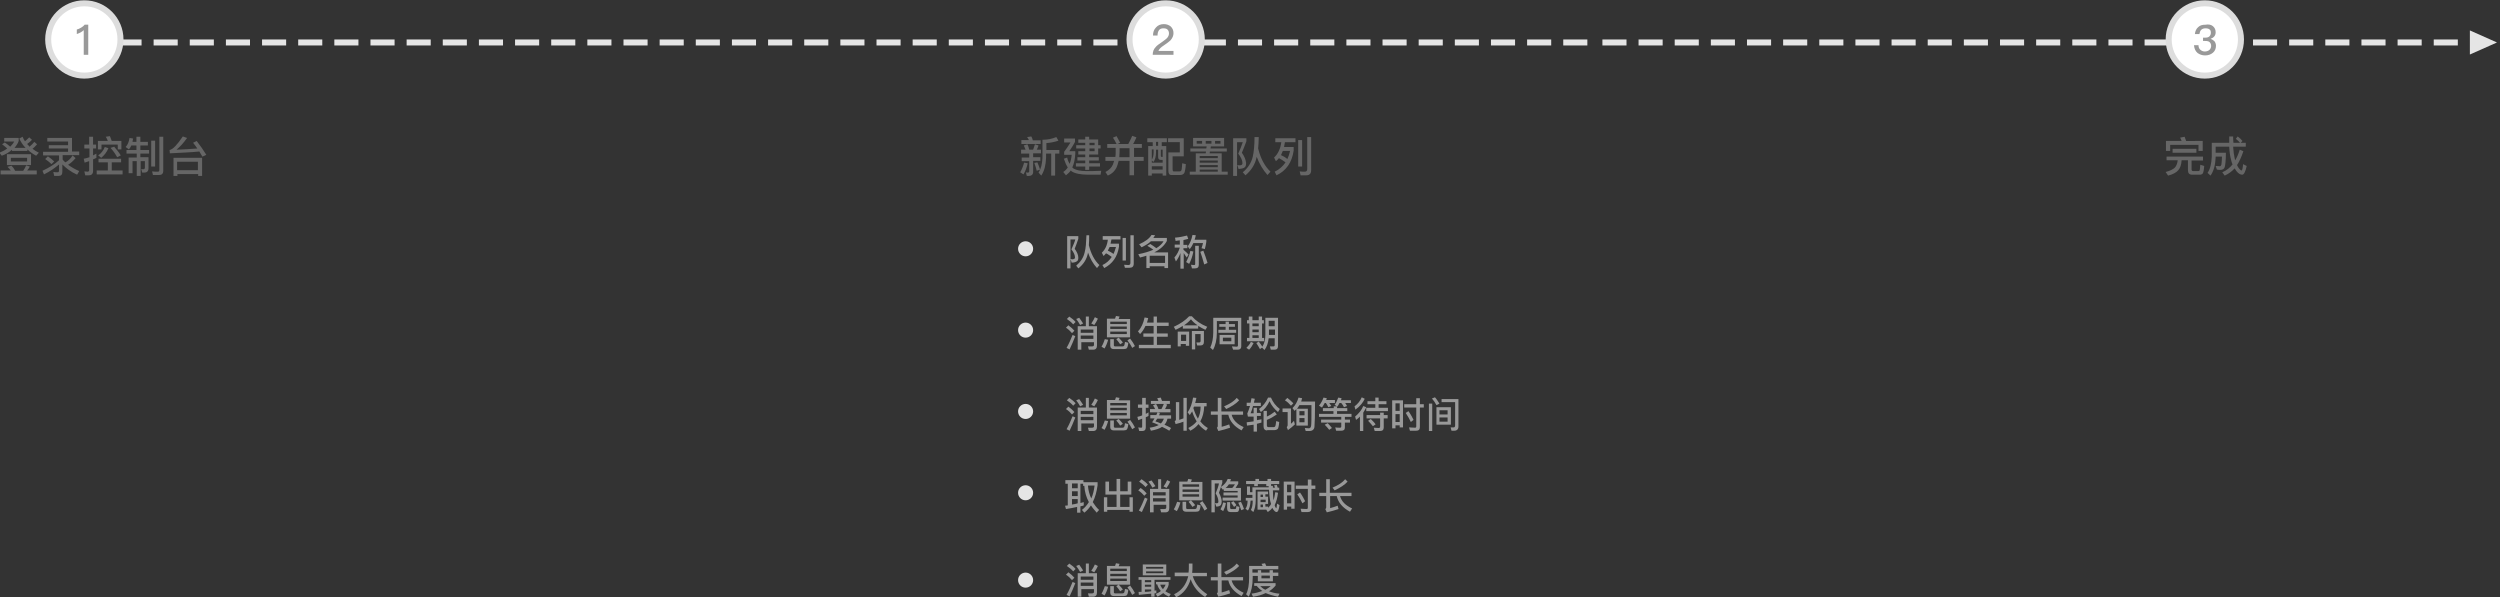 <?xml version="1.0" encoding="utf-8"?>
<!-- Generator: Adobe Illustrator 22.0.0, SVG Export Plug-In . SVG Version: 6.00 Build 0)  -->
<svg version="1.1" id="组_1" xmlns="http://www.w3.org/2000/svg" xmlns:xlink="http://www.w3.org/1999/xlink" x="0px" y="0px"
	 width="830px" height="198.2px" viewBox="0 0 830 198.2" style="enable-background:new 0 0 830 198.2;" xml:space="preserve">
<rect x="0" y="0" width="830" height="198.2" fill="#333333" stroke="none"/>
<style type="text/css">
	.st0{fill:#E5E5E5;}
	.st1{fill:#FFFFFF;stroke:#DDDDDD;stroke-width:2;}
	.st2{enable-background:new    ;}
	.st3{fill:#999999;}
	.st4{fill:#666666;}
</style>
<path id="形状_40_拷贝" class="st0" d="M676,13.1h8v2h-8V13.1z M688,13.1h8v2h-8V13.1z M700,13.1h8v2h-8V13.1z M712,13.1h8v2h-8
	V13.1z M724,13.1h8v2h-8V13.1z M736,13.1h8v2h-8V13.1z M748,13.1h8v2h-8V13.1z M760,13.1h8v2h-8V13.1z M772,13.1h8v2h-8V13.1z
	 M784,13.1h8v2h-8V13.1z M796,13.1h8v2h-8V13.1z M808,13.1h8v2h-8V13.1z M820,10.1v8l9-4L820,10.1z M532,13.1h8v2h-8V13.1z
	 M544,13.1h8v2h-8V13.1z M556,13.1h8v2h-8V13.1z M568,13.1h8v2h-8V13.1z M580,13.1h8v2h-8V13.1z M592,13.1h8v2h-8V13.1z M604,13.1h8
	v2h-8V13.1z M616,13.1h8v2h-8V13.1z M628,13.1h8v2h-8V13.1z M640,13.1h8v2h-8V13.1z M652,13.1h8v2h-8V13.1z M664,13.1h8v2h-8V13.1z
	 M387,13.1h8v2h-8V13.1z M399,13.1h8v2h-8V13.1z M411,13.1h8v2h-8V13.1z M423,13.1h8v2h-8V13.1z M435,13.1h8v2h-8V13.1z M447,13.1h8
	v2h-8V13.1z M459,13.1h8v2h-8V13.1z M471,13.1h8v2h-8V13.1z M483,13.1h8v2h-8V13.1z M495,13.1h8v2h-8V13.1z M507,13.1h8v2h-8V13.1z
	 M519,13.1h8v2h-8V13.1z M243,13.1h8v2h-8V13.1z M255,13.1h8v2h-8V13.1z M267,13.1h8v2h-8V13.1z M279,13.1h8v2h-8V13.1z M291,13.1h8
	v2h-8V13.1z M303,13.1h8v2h-8V13.1z M315,13.1h8v2h-8V13.1z M327,13.1h8v2h-8V13.1z M339,13.1h8v2h-8V13.1z M351,13.1h8v2h-8V13.1z
	 M363,13.1h8v2h-8V13.1z M375,13.1h8v2h-8V13.1z M99,13.1h8v2h-8V13.1z M111,13.1h8v2h-8V13.1z M123,13.1h8v2h-8V13.1z M135,13.1h8
	v2h-8V13.1z M147,13.1h8v2h-8V13.1z M159,13.1h8v2h-8V13.1z M171,13.1h8v2h-8V13.1z M183,13.1h8v2h-8V13.1z M195,13.1h8v2h-8V13.1z
	 M207,13.1h8v2h-8V13.1z M219,13.1h8v2h-8V13.1z M231,13.1h8v2h-8V13.1z M27,13.1h8v2h-8V13.1z M39,13.1h8v2h-8V13.1z M51,13.1h8v2
	h-8V13.1z M63,13.1h8v2h-8V13.1z M75,13.1h8v2h-8V13.1z M87,13.1h8v2h-8V13.1z"/>
<circle id="椭圆_41" class="st1" cx="28" cy="13.1" r="12"/>
<g class="st2">
	<path class="st3" d="M29.3,8.2v10h-1.5V10c-0.6,0.6-1.4,1-2.3,1.3V9.8c0.4-0.1,0.9-0.3,1.4-0.6c0.5-0.3,0.9-0.6,1.2-1H29.3z"/>
</g>
<g class="st2">
	<path class="st4" d="M1.6,47.3c0.6,0.4,1.2,0.9,1.8,1.4c0.5-0.5,1-1.1,1.3-1.7H1.4v-1.2h4.8v1c-0.3,0.9-0.8,1.6-1.4,2.3h3.7
		c-0.9-0.9-1.6-2-2.1-3.1l1.1-0.6C7.7,46,8,46.5,8.3,46.9c0.5-0.4,0.9-0.8,1.4-1.3l0.9,0.8c-0.4,0.5-1,1-1.6,1.4
		c0.3,0.3,0.6,0.6,0.8,0.9c0.6-0.5,1.1-1,1.6-1.6l0.9,0.8c-0.5,0.6-1,1.1-1.5,1.5c0.6,0.5,1.3,0.9,2.1,1.3l-0.9,1
		c-1.1-0.6-2.1-1.3-2.9-2.1v0.5H4v-0.4c-0.9,0.8-2,1.5-3.4,2l-0.8-1c1-0.4,1.8-0.8,2.6-1.4c-0.5-0.4-1-0.9-1.7-1.4L1.6,47.3z
		 M3.8,55C4.3,55.5,4.7,56,5,56.7h2.7c0.4-0.6,0.7-1.1,1-1.8l1.2,0.4c-0.2,0.4-0.5,0.9-0.9,1.3h3.2v1.3H0.2v-1.3h3.4
		c-0.3-0.4-0.7-0.8-1.1-1.2L3.8,55z M2.3,51.2h8v3.6h-8V51.2z M9,53.6v-1.2H3.6v1.2H9z"/>
	<path class="st4" d="M15.6,45.8h8.3v4.5h2.4v1.2h-5.5V53c0.3,0.3,0.6,0.7,0.9,0.9c1-0.5,1.8-1.3,2.4-2.3l1,0.9
		c-0.8,0.9-1.6,1.7-2.5,2.2c1.1,0.8,2.3,1.5,3.7,2.1l-0.7,1.2c-2-0.9-3.6-2.1-4.9-3.4v2.4c0,1-0.4,1.4-1.2,1.4H18l-0.3-1.3
		c0.6,0.1,1.1,0.1,1.5,0.1c0.2,0,0.4-0.2,0.4-0.6v-2c-1.4,1.2-3,2.3-5,3.3l-0.5-1.2c2.1-1,4-2.1,5.5-3.5v-1.6h-5.3v-1.2h8.3v-1.1
		h-6.4v-1.1h6.4V47h-6.9V45.8z M15.9,51.9c0.8,0.6,1.5,1.1,2.1,1.7l-0.9,0.9c-0.5-0.5-1.2-1.1-2.1-1.7L15.9,51.9z"/>
	<path class="st4" d="M28.3,58.2l-0.3-1.3c0.4,0,0.8,0.1,1.1,0.1c0.3,0,0.5-0.2,0.5-0.5v-3c-0.6,0.2-1.1,0.4-1.5,0.5l-0.3-1.3
		c0.6-0.1,1.3-0.3,1.9-0.5v-2.9H28V48h1.6v-2.6h1.3V48h1v1.3h-1v2.3l1.1-0.6v1.4c-0.4,0.2-0.7,0.4-1.1,0.5v3.9
		c0,0.9-0.5,1.4-1.4,1.4H28.3z M35.8,53.9h-3.1v-1.2h7.5v1.2h-3.1v2.7h3.6v1.3h-8.6v-1.3h3.7V53.9z M36.5,45.2
		c0.2,0.5,0.4,1,0.6,1.6h3.2v2.8h-1.2V48h-5.4v1.6h-1.2v-2.8h3.3c-0.2-0.5-0.4-1-0.7-1.4L36.5,45.2z M36,49.2
		c-0.6,1.4-1.4,2.4-2.4,3.2l-1-0.8c1-0.7,1.7-1.6,2.2-2.8L36,49.2z M37.9,48.7c0.8,0.9,1.6,1.9,2.2,2.9l-1.2,0.6
		c-0.6-1.1-1.3-2.1-2.2-3.1L37.9,48.7z"/>
	<path class="st4" d="M43.6,48.3c-0.2,0.5-0.5,0.9-0.8,1.3l-1.1-0.8c0.7-0.7,1.1-1.7,1.3-3l1.2,0.2c-0.1,0.5-0.2,0.8-0.2,1.1h1.3
		v-1.7h1.3v1.7h2.5v1.2h-2.5v1.5h2.9V51h-2.9v1.2h2.7v3.7c0,0.9-0.5,1.4-1.4,1.4h-0.7l-0.3-1.2l0.6,0.1c0.4,0,0.6-0.2,0.6-0.5v-2.2
		h-1.4v4.9h-1.3v-4.9h-1.4v4h-1.3v-5.2h2.7V51H42v-1.2h3.3v-1.5H43.6z M50.2,46.7h1.3v8.6h-1.3V46.7z M50.8,58.2l-0.3-1.3
		c0.7,0.1,1.3,0.1,1.9,0.1c0.4,0,0.5-0.2,0.5-0.6v-11h1.3v11.3c0,1-0.5,1.4-1.4,1.4H50.8z"/>
	<path class="st4" d="M56.3,49.8c1.1-0.2,2.5-1.7,4.4-4.5l1.4,0.5c-1.1,1.6-2.3,2.9-3.5,3.9c2.3-0.1,4.6-0.2,6.9-0.4
		c-0.4-0.6-0.8-1.2-1.4-1.9l1.2-0.6c1.1,1.4,2.2,3,3.2,4.6l-1.3,0.6c-0.4-0.6-0.7-1.2-1-1.7c-2.9,0.3-6.2,0.4-9.8,0.6L56.3,49.8z
		 M67.1,52.4v6h-1.3v-0.6h-6.9v0.6h-1.3v-6H67.1z M58.8,56.5h6.9v-2.8h-6.9V56.5z"/>
</g>
<circle id="椭圆_41_拷贝_2" class="st1" cx="387" cy="13.1" r="12"/>
<g class="st2">
	<path class="st3" d="M388.7,8.8c0.6,0.6,0.9,1.3,0.9,2.2c0,0.8-0.3,1.6-1,2.4c-0.4,0.4-1.1,0.9-2.1,1.6c-1.1,0.7-1.7,1.3-1.9,1.9h5
		v1.3h-6.9c0-1,0.3-1.9,1-2.6c0.3-0.4,1.1-1,2.3-1.8c0.7-0.5,1.2-0.9,1.4-1.1c0.5-0.5,0.7-1.1,0.7-1.6c0-0.6-0.2-1-0.5-1.3
		c-0.3-0.3-0.8-0.4-1.4-0.4c-0.6,0-1.1,0.2-1.4,0.6c-0.3,0.4-0.5,1-0.5,1.8h-1.5c0-1.1,0.3-2,1-2.7c0.6-0.7,1.5-1.1,2.6-1.1
		C387.3,8,388.1,8.3,388.7,8.8z"/>
</g>
<g class="st2">
	<path class="st4" d="M341.2,54.2c-0.3,1.4-0.8,2.7-1.4,3.7l-1.1-0.7c0.6-1,1-2.1,1.3-3.2L341.2,54.2z M339,49.7h1.5
		c-0.2-0.5-0.4-1-0.6-1.4l1.2-0.4c0.3,0.6,0.5,1.2,0.6,1.8h1.3c0.2-0.6,0.4-1.2,0.6-1.8l1.2,0.4c-0.2,0.5-0.3,0.9-0.6,1.4h1.4v1.2
		H343v1.3h2.4v1.2H343v3.7c0,0.8-0.5,1.3-1.4,1.3h-0.7l-0.3-1.2c0.2,0.1,0.4,0.1,0.6,0.1c0.3,0,0.5-0.1,0.5-0.4v-3.4h-2.5v-1.2h2.5
		v-1.3H339V49.7z M339.1,46.5h2.5c-0.2-0.4-0.4-0.7-0.6-1l1.4-0.2c0.2,0.4,0.4,0.8,0.5,1.3h2.6v1.2h-6.4V46.5z M344.4,53.9
		c0.4,0.9,0.7,1.7,0.9,2.4l-1.1,0.4c-0.2-0.9-0.5-1.7-0.8-2.6L344.4,53.9z M351.4,46.7c-1.2,0.4-2.5,0.7-4,0.8v2.3h4.3V51h-1.4v7.3
		h-1.3V51h-1.7v1.4c-0.1,2.5-0.6,4.4-1.6,5.9l-0.9-1c0.8-1.2,1.2-2.8,1.3-4.9v-6c1.7,0,3.2-0.3,4.6-0.9L351.4,46.7z"/>
	<path class="st4" d="M365.6,56.7l-0.2,1.3h-4.1c-2.6,0-4.4-0.4-5.5-1.1c-0.1-0.1-0.2-0.2-0.3-0.3c-0.4,0.6-1,1.1-1.6,1.6l-0.9-1.1
		c0.6-0.4,1.1-0.9,1.5-1.5c-0.5-0.8-0.9-1.7-1.3-2.9l1.1-0.4c0.2,0.9,0.5,1.6,0.8,2.1c0.4-0.9,0.6-1.9,0.7-3h-2.5v-1
		c0.7-0.9,1.4-2,2.1-3.1h-2.1V46h3.6v1.1c-0.6,1.2-1.3,2.2-1.9,3.1h2V51c-0.1,1.8-0.4,3.3-1,4.6c0.2,0.2,0.3,0.3,0.5,0.4
		c0.9,0.5,2.3,0.8,4.1,0.8C362,56.8,363.7,56.8,365.6,56.7z M364.6,51.3h-3v0.9h3.2v1.1h-3.2v0.9h3.6v1.1h-3.6v1.1h-1.3v-1.1h-3.1
		v-1.1h3.1v-0.9h-2.6v-1.1h2.6v-0.9H358v-1.1h2.3v-0.9h-3v-1.1h3v-0.8H358v-1.1h2.3v-0.9h1.3v0.9h3v1.9h0.8v1.1h-0.8V51.3z
		 M361.7,47.4v0.8h1.7v-0.8H361.7z M361.7,49.3v0.9h1.7v-0.9H361.7z"/>
	<path class="st4" d="M370.7,45.2c0.4,0.7,0.8,1.4,1.2,2.2l-0.9,0.4h3.6c0.5-0.9,0.9-1.8,1.3-2.7l1.4,0.5c-0.4,0.8-0.7,1.6-1.1,2.2
		h2.9v1.3h-2.6v3h3.2v1.3h-3.2v4.8H375v-4.8h-3.6c-0.2,0.8-0.4,1.5-0.7,2.2c-0.6,1.2-1.5,2.1-2.9,2.7l-0.8-1.2
		c1.2-0.6,2.1-1.5,2.5-2.5c0.1-0.4,0.3-0.8,0.4-1.2H367v-1.3h3.3c0.1-0.5,0.1-1.1,0.1-1.7v-1.3h-2.8v-1.3h3.1
		c-0.4-0.8-0.8-1.5-1.2-2.1L370.7,45.2z M375,52.2v-3h-3.3v1.3c0,0.6-0.1,1.2-0.1,1.7H375z"/>
	<path class="st4" d="M380.9,45.9h6.5v1.3h-1.7v1.3h1.5v9.8H386v-0.7h-3.6v0.7h-1.2v-9.8h1.5v-1.3h-1.8V45.9z M382.4,53.2V54h3.6
		v-0.9h-0.5c-0.7,0-1-0.3-1-1v-2.4h-0.7v0.8c0,1.5-0.3,2.6-0.9,3.3L382.4,53.2z M383,49.6h-0.6V53c0.4-0.6,0.6-1.4,0.6-2.5V49.6z
		 M382.4,56.3h3.6v-1.1h-3.6V56.3z M383.8,48.4h0.7v-1.3h-0.7V48.4z M386,52.1v-2.4h-0.6v2.1c0,0.2,0.1,0.3,0.3,0.3H386z
		 M393.7,54.5c-0.1,1.5-0.3,2.4-0.5,2.9c-0.2,0.4-0.7,0.7-1.4,0.7h-2.9c-0.7,0-1-0.5-1-1.4v-6.1h3.8v-3.4h-3.9v-1.3h5.2v6h-3.7v4.3
		c0,0.4,0.1,0.7,0.3,0.7h2.1c0.3,0,0.5-0.2,0.6-0.6s0.1-1.1,0.2-2.1L393.7,54.5z"/>
	<path class="st4" d="M395.2,49.3h5.3l0.1-0.7h-4.5v-2.8h10.3v2.8H402l-0.1,0.7h5.4v1h-5.6l-0.1,0.6h4V57h2v1H395v-1h2v-6.1h3.3
		l0.1-0.6h-5.2V49.3z M399.1,47.7v-0.9h-1.8v0.9H399.1z M398.3,52.5h6v-0.7h-6V52.5z M398.3,54h6v-0.7h-6V54z M398.3,55.5h6v-0.7h-6
		V55.5z M398.3,57h6v-0.7h-6V57z M402.2,47.7v-0.9h-1.9v0.9H402.2z M405.2,47.7v-0.9h-1.8v0.9H405.2z"/>
	<path class="st4" d="M409.3,45.9h4.5v1c-0.5,1.4-1,2.6-1.5,3.8c0.9,1.3,1.3,2.4,1.4,3.4c0,0.7-0.1,1.1-0.4,1.4
		c-0.4,0.4-1.1,0.5-2.1,0.6l-0.4-1.3c0.3,0,0.6,0.1,0.7,0.1c0.4,0,0.6-0.1,0.8-0.2c0.1-0.1,0.2-0.3,0.2-0.5c0-0.9-0.5-2-1.4-3.2
		c0.6-1.3,1.1-2.6,1.5-3.8h-1.9v11.2h-1.3V45.9z M417.9,45.5c0,1.4-0.1,2.7-0.2,3.8c0.8,3.2,2.1,5.8,4.1,7.7l-1,1.1
		c-1.5-1.7-2.7-3.7-3.6-6.1c0,0.1,0,0.1,0,0.2c-0.5,2.4-1.8,4.4-3.7,6l-0.9-1c1.7-1.4,2.8-3.1,3.3-5.1c0.4-1.7,0.6-3.9,0.6-6.6
		H417.9z"/>
	<path class="st4" d="M423.2,45.9h6.9v1.3h-3.5c-0.1,0.5-0.2,1-0.3,1.6h3.2v1.2c-0.6,4-2.5,6.7-5.7,8.2l-0.6-1.2
		c1.5-0.7,2.7-1.8,3.6-3.1c-0.7-0.5-1.4-1-2.2-1.4c-0.3,0.4-0.6,0.7-1,1l-0.6-1.2c1.3-1.2,2.1-2.9,2.4-5.1h-2V45.9z M427.4,52.8
		c0.4-0.8,0.7-1.7,0.9-2.7h-2.4c-0.2,0.5-0.4,1-0.6,1.4C426,51.8,426.7,52.2,427.4,52.8z M431,46.5h1.3v8.8H431V46.5z M431.8,58.2
		l-0.3-1.3c0.6,0.1,1.1,0.1,1.7,0.1c0.5,0,0.8-0.3,0.8-0.8V45.5h1.3v11c0,1.1-0.5,1.7-1.6,1.7H431.8z"/>
</g>
<g class="st2">
	<path class="st4" d="M719.1,52h12.3v1.3h-3.8v2.9c0,0.4,0.2,0.6,0.5,0.6h1.8c0.2,0,0.3-0.1,0.4-0.3c0.1-0.2,0.1-0.8,0.2-1.8
		l1.3,0.4c-0.1,1.4-0.3,2.3-0.5,2.5c-0.2,0.3-0.6,0.4-1.1,0.4h-2.4c-1,0-1.4-0.5-1.4-1.6v-3.2h-2.1v0c-0.1,1.4-0.4,2.5-1.1,3.3
		c-0.7,0.8-1.8,1.4-3.4,1.8l-0.8-1.2c1.5-0.4,2.5-0.9,3.1-1.5c0.5-0.6,0.8-1.4,0.9-2.4v0h-3.7V52z M731.3,46.8v3.3h-1.4v-2h-9.4v2
		h-1.4v-3.3h5.2c-0.1-0.4-0.3-0.7-0.5-1.1l1.5-0.3c0.1,0.4,0.3,0.8,0.5,1.4H731.3z M721.3,49.4h7.9v1.3h-7.9V49.4z"/>
	<path class="st4" d="M742.9,45.3c0.7,0.5,1.2,1,1.6,1.5l-0.6,0.6h1.7v1.3h-4.2c0.1,1.7,0.3,2.9,0.5,3.8c0,0.2,0.1,0.4,0.2,0.7
		c0.6-1,1.1-2.2,1.5-3.5l1.2,0.5c-0.6,1.8-1.3,3.4-2.1,4.6c0.1,0.3,0.3,0.6,0.5,0.9c0.4,0.6,0.8,0.9,1,0.9c0.2,0,0.4-0.7,0.5-2.1
		l1.2,0.6c-0.4,1.9-0.9,2.9-1.5,2.9c-0.6,0-1.3-0.4-1.9-1.2c-0.2-0.3-0.4-0.6-0.6-0.9c-0.9,1-2,1.8-3.3,2.4l-0.8-1.1
		c1.4-0.6,2.5-1.5,3.4-2.6c-0.2-0.5-0.4-1-0.5-1.6c-0.3-1.1-0.5-2.5-0.6-4.3h-4.5v2h3.4c0,2.5-0.2,4.1-0.4,4.8
		c-0.2,0.6-0.7,0.9-1.4,0.9c-0.3,0-0.7,0-1.2-0.1l-0.4-1.2c0.7,0,1.2,0.1,1.4,0.1c0.2,0,0.4-0.2,0.5-0.5c0.1-0.3,0.1-1.2,0.2-2.7
		h-2.1v0.1c-0.1,2.6-0.6,4.6-1.7,6.2l-1-0.9c0.9-1.3,1.3-3.1,1.4-5.3v-4.7h5.8c0-0.4,0-1.1,0-2.1h1.3c0,0.5,0,1.2,0.1,2.1h2.2
		c-0.4-0.5-0.9-0.9-1.4-1.3L742.9,45.3z"/>
</g>
<circle id="椭圆_41_拷贝_4" class="st1" cx="732" cy="13.1" r="12"/>
<g class="st2">
	<path class="st3" d="M734.7,8.7c0.6,0.5,0.9,1.2,0.9,2c0,1.1-0.6,1.8-1.7,2.2c0.6,0.2,1,0.5,1.3,0.8c0.3,0.4,0.5,0.9,0.5,1.5
		c0,0.9-0.3,1.7-1,2.3c-0.7,0.6-1.6,0.9-2.6,0.9c-1,0-1.8-0.3-2.5-0.8c-0.7-0.6-1.1-1.4-1.2-2.6h1.5c0,0.7,0.2,1.2,0.7,1.6
		c0.4,0.3,0.8,0.5,1.4,0.5c0.6,0,1.2-0.2,1.6-0.6c0.3-0.3,0.5-0.8,0.5-1.2c0-0.6-0.2-1-0.5-1.3c-0.3-0.3-0.8-0.4-1.5-0.4h-0.7v-1.1
		h0.7c0.6,0,1.1-0.1,1.4-0.4c0.3-0.3,0.5-0.7,0.5-1.2c0-0.5-0.1-0.9-0.4-1.1c-0.3-0.3-0.8-0.4-1.4-0.4s-1.1,0.2-1.4,0.5
		c-0.3,0.3-0.5,0.8-0.6,1.4h-1.5c0.1-1,0.5-1.8,1.1-2.3c0.6-0.6,1.4-0.8,2.4-0.8C733.3,8,734.1,8.2,734.7,8.7z"/>
</g>
<g class="st2">
	<path class="st3" d="M354.2,78.4h3.8v0.9c-0.4,1.2-0.8,2.3-1.2,3.3c0.8,1.1,1.2,2.1,1.2,2.9c0,0.6-0.1,1-0.4,1.2
		c-0.4,0.3-1,0.5-1.8,0.5l-0.4-1.2c0.3,0,0.5,0.1,0.6,0.1c0.3,0,0.6-0.1,0.7-0.2c0.1-0.1,0.2-0.2,0.2-0.4c0-0.8-0.4-1.7-1.2-2.7
		c0.5-1.2,1-2.2,1.3-3.3h-1.6v9.6h-1.1V78.4z M361.6,78.1c0,1.2,0,2.3-0.1,3.3c0.7,2.8,1.8,5,3.5,6.6l-0.8,1c-1.3-1.4-2.3-3.2-3-5.2
		c0,0,0,0.1,0,0.2c-0.4,2.1-1.5,3.8-3.2,5.1l-0.7-0.9c1.4-1.2,2.4-2.6,2.8-4.4c0.4-1.4,0.5-3.3,0.6-5.7H361.6z"/>
	<path class="st3" d="M366.1,78.4h5.9v1.1h-3c-0.1,0.4-0.2,0.9-0.3,1.4h2.8v1c-0.5,3.4-2.2,5.7-4.9,7.1l-0.6-1
		c1.3-0.6,2.3-1.5,3.1-2.7c-0.6-0.4-1.2-0.9-1.9-1.2c-0.3,0.3-0.5,0.6-0.8,0.9l-0.6-1.1c1.1-1,1.8-2.5,2-4.3h-1.7V78.4z M369.7,84.3
		c0.3-0.7,0.6-1.5,0.8-2.3h-2.1c-0.2,0.4-0.4,0.8-0.6,1.2C368.5,83.5,369.1,83.9,369.7,84.3z M372.7,79h1.1v7.5h-1.1V79z M373.5,89
		l-0.3-1.1c0.5,0,1,0.1,1.4,0.1c0.4,0,0.7-0.2,0.7-0.7v-9.2h1.1v9.4c0,1-0.5,1.4-1.4,1.4H373.5z"/>
	<path class="st3" d="M381.7,88.4v0.6h-1.1v-4.1c-0.7,0.2-1.4,0.4-2.1,0.6l-0.6-1.1c2-0.4,3.7-0.9,5-1.5c-0.5-0.4-1.2-0.8-2-1.3
		l1-0.6c0.8,0.5,1.5,1,2,1.4c1.1-0.7,1.9-1.4,2.4-2.3h-4.2c-0.8,0.8-1.9,1.4-3.1,2l-0.8-1c2-0.9,3.4-1.9,4.1-3.1l1.2,0.1
		c-0.2,0.3-0.4,0.6-0.6,0.9h4.5v1c-0.8,1.5-2.2,2.8-4.2,3.8h4.6v5.2h-1.2v-0.6H381.7z M386.8,87.3v-2.4h-5.1v2.4H386.8z"/>
	<path class="st3" d="M390,81.2h1.7v-1.4c-0.3,0-0.8,0.1-1.4,0.2l-0.2-1.1c1.5-0.1,2.8-0.4,4-0.7l0.4,1.1c-0.5,0.1-1,0.3-1.6,0.4
		v1.6h1.3v1.1h-1.3v0.5c0.6,0.5,1.1,1,1.7,1.6l-0.6,1c-0.4-0.6-0.8-1.1-1-1.5v5.2h-1.1V84c-0.4,1.1-0.9,2-1.5,2.8l-0.5-1.3
		c0.8-0.9,1.4-2,1.8-3.3H390V81.2z M396.2,83.5c-0.3,1.6-0.8,3-1.4,4.1l-1-0.6c0.6-1.2,1.1-2.4,1.4-3.7L396.2,83.5z M396.2,80.7
		c-0.3,0.7-0.7,1.4-1.2,2l-0.7-0.9c0.8-1,1.3-2.3,1.6-3.8l1.1,0.1c-0.1,0.5-0.2,1-0.4,1.5h3.9v0.7c-0.1,0.8-0.3,1.6-0.5,2.4
		l-1.1-0.3c0.2-0.5,0.3-1,0.5-1.7H396.2z M395.7,89l-0.3-1.1c0.4,0,0.7,0.1,1,0.1c0.3,0,0.4-0.1,0.4-0.4v-6h1.2v6.3
		c0,0.8-0.4,1.2-1.2,1.2H395.7z M399.5,83.2c0.5,1.3,1,2.7,1.4,4.1l-1.1,0.5c-0.4-1.6-0.9-3-1.3-4.2L399.5,83.2z"/>
</g>
<circle id="椭圆_42" class="st0" cx="340.5" cy="82.6" r="2.5"/>
<g class="st2">
	<path class="st3" d="M354.7,108c0.8,0.6,1.5,1.2,2,1.8l-0.8,0.8c-0.5-0.6-1.1-1.2-2-1.8L354.7,108z M357,111.6
		c-0.6,1.5-1.2,3-1.9,4.4l-1-0.5c0.8-1.4,1.4-2.8,2-4.3L357,111.6z M355,105.1c0.9,0.6,1.6,1.2,2.1,1.8l-0.8,0.8
		c-0.5-0.6-1.2-1.2-2.1-1.8L355,105.1z M358.3,105.5c0.4,0.6,0.9,1.2,1.3,1.9l-1,0.5c-0.4-0.7-0.8-1.4-1.3-2L358.3,105.5z
		 M360.3,105.1h1.2v3.2h2.7v6.4c0,0.9-0.4,1.4-1.3,1.4h-1.4l-0.3-1.1l1.4,0c0.4,0,0.6-0.2,0.6-0.5v-0.9h-4.2v2.5h-1.2v-7.8h2.7
		V105.1z M363,110.5v-1.1h-4.2v1.1H363z M358.8,111.4v1.1h4.2v-1.1H358.8z M364.5,105.8c-0.3,0.7-0.7,1.4-1.2,2.1l-1-0.5
		c0.5-0.7,0.9-1.4,1.2-2.1L364.5,105.8z"/>
	<path class="st3" d="M367.9,112.8c-0.3,1.1-0.7,2.1-1.2,2.9l-1-0.6c0.5-0.8,0.8-1.6,1.1-2.5L367.9,112.8z M367.5,105.8h2.7
		c0.1-0.3,0.2-0.6,0.3-0.9l1.2,0.2c-0.1,0.2-0.2,0.5-0.3,0.8h3.8v6.1h-7.7V105.8z M369.8,115.9c-0.8,0-1.2-0.4-1.2-1.1v-2.2h1.2v2
		c0,0.2,0.1,0.4,0.4,0.4h2.5c0.2,0,0.4-0.1,0.5-0.2c0.1-0.1,0.2-0.6,0.3-1.3l1.1,0.3c-0.1,1-0.3,1.6-0.5,1.8
		c-0.2,0.2-0.6,0.3-1.1,0.3H369.8z M368.6,107.6h5.5v-0.8h-5.5V107.6z M368.6,109.2h5.5v-0.8h-5.5V109.2z M374.1,110.9v-0.8h-5.5
		v0.8H374.1z M371.4,112.1c0.6,0.6,1.1,1.2,1.4,1.6l-0.9,0.6c-0.3-0.5-0.8-1.1-1.3-1.7L371.4,112.1z M375.2,112.4
		c0.7,0.9,1.2,1.7,1.6,2.5l-0.9,0.6c-0.4-0.8-0.9-1.6-1.6-2.5L375.2,112.4z"/>
	<path class="st3" d="M380.3,108.2c-0.5,1.1-1.1,2-1.8,2.7l-0.7-0.9c1.1-1.1,1.8-2.7,2.2-4.6l1.2,0.2c-0.1,0.6-0.3,1.1-0.4,1.5h2.2
		v-2h1.1v2h3.9v1.1h-3.9v2.5h3.6v1.1h-3.6v2.7h4.6v1.1h-10.6v-1.1h4.9v-2.7h-3.4v-1.1h3.4v-2.5H380.3z"/>
	<path class="st3" d="M395.7,105c1.2,1.4,2.9,2.6,5.1,3.5l-0.6,1c-0.9-0.4-1.6-0.8-2.4-1.3v0.9h-5.1v-0.9c-0.8,0.5-1.5,0.9-2.4,1.3
		l-0.6-1c2.2-1,3.9-2.2,5.1-3.5H395.7z M394.8,110.1v4.7h-1.1v-0.6h-1.7v0.8H391v-4.9H394.8z M392.1,113.2h1.7v-2.1h-1.7V113.2z
		 M397.6,108c-0.9-0.6-1.7-1.3-2.2-2c-0.6,0.7-1.4,1.4-2.3,2H397.6z M397.5,114.8l-0.3-1.1l0.9,0c0.3,0,0.5-0.2,0.5-0.5v-2.3h-1.8
		v5.1h-1.1v-6.1h4v3.6c0,0.8-0.4,1.2-1.2,1.2H397.5z"/>
	<path class="st3" d="M412.1,105.4v9.6c0,0.7-0.4,1.1-1.2,1.1h-1.5L409,115c0.6,0,1.1,0.1,1.5,0.1c0.3,0,0.5-0.1,0.5-0.4v-8.1h-7
		v3.8c0,2.4-0.5,4.4-1.3,5.8l-0.9-0.8c0.6-1.3,1-3,1-5v-4.9H412.1z M406.9,106.8h1.1v0.8h2v0.9h-2v1h2.4v1h-5.9v-1h2.4v-1h-2.1v-0.9
		h2.1V106.8z M404.9,111.2h5v3.1h-5V111.2z M408.8,113.3v-1.2H406v1.2H408.8z"/>
	<path class="st3" d="M416.2,113.9c-0.4,0.8-0.9,1.6-1.5,2.2l-0.9-0.6c0.6-0.6,1.1-1.2,1.5-2L416.2,113.9z M414.7,105.1h1.1v1.2h2.1
		v-1.2h1.1v1.2h0.6v1.1H419v4.8h0.7v1.1h-5.7v-1.1h0.8v-4.8H414v-1.1h0.6V105.1z M417.9,107.4h-2.1v0.9h2.1V107.4z M415.8,110.3h2.1
		v-0.9h-2.1V110.3z M415.8,112.2h2.1v-0.9h-2.1V112.2z M417.9,113.4c0.5,0.6,0.9,1.2,1.2,1.7c0.7-1.1,1-2.4,1-3.9v-5.7h4.2v9.4
		c0,0.8-0.4,1.2-1.2,1.2h-1.2l-0.3-1.1c0.6,0,1,0,1.2,0c0.3,0,0.4-0.2,0.4-0.5v-2.2h-2c-0.2,1.6-0.6,2.9-1.4,3.9l-0.8-0.8l-0.7,0.5
		c-0.3-0.6-0.7-1.2-1.2-2L417.9,113.4z M423.2,108.3v-1.8h-2v1.8H423.2z M421.3,109.4v1.8h2v-1.8H421.3z"/>
</g>
<circle id="椭圆_42_拷贝" class="st0" cx="340.5" cy="109.6" r="2.5"/>
<g class="st2">
	<path class="st3" d="M354.7,135c0.8,0.6,1.5,1.2,2,1.8l-0.8,0.8c-0.5-0.6-1.1-1.2-2-1.8L354.7,135z M357,138.6
		c-0.6,1.5-1.2,3-1.9,4.4l-1-0.5c0.8-1.4,1.4-2.8,2-4.3L357,138.6z M355,132.1c0.9,0.6,1.6,1.2,2.1,1.8l-0.8,0.8
		c-0.5-0.6-1.2-1.2-2.1-1.8L355,132.1z M358.3,132.5c0.4,0.6,0.9,1.2,1.3,1.9l-1,0.5c-0.4-0.7-0.8-1.4-1.3-2L358.3,132.5z
		 M360.3,132.1h1.2v3.2h2.7v6.4c0,0.9-0.4,1.4-1.3,1.4h-1.4l-0.3-1.1l1.4,0c0.4,0,0.6-0.2,0.6-0.5v-0.9h-4.2v2.5h-1.2v-7.8h2.7
		V132.1z M363,137.5v-1.1h-4.2v1.1H363z M358.8,138.4v1.1h4.2v-1.1H358.8z M364.5,132.8c-0.3,0.7-0.7,1.4-1.2,2.1l-1-0.5
		c0.5-0.7,0.9-1.4,1.2-2.1L364.5,132.8z"/>
	<path class="st3" d="M367.9,139.8c-0.3,1.1-0.7,2.1-1.2,2.9l-1-0.6c0.5-0.8,0.8-1.6,1.1-2.5L367.9,139.8z M367.5,132.8h2.7
		c0.1-0.3,0.2-0.6,0.3-0.9l1.2,0.2c-0.1,0.2-0.2,0.5-0.3,0.8h3.8v6.1h-7.7V132.8z M369.8,142.9c-0.8,0-1.2-0.4-1.2-1.1v-2.2h1.2v2
		c0,0.2,0.1,0.4,0.4,0.4h2.5c0.2,0,0.4-0.1,0.5-0.2c0.1-0.1,0.2-0.6,0.3-1.3l1.1,0.3c-0.1,1-0.3,1.6-0.5,1.8
		c-0.2,0.2-0.6,0.3-1.1,0.3H369.8z M368.6,134.6h5.5v-0.8h-5.5V134.6z M368.6,136.2h5.5v-0.8h-5.5V136.2z M374.1,137.9v-0.8h-5.5
		v0.8H374.1z M371.4,139.1c0.6,0.6,1.1,1.2,1.4,1.6l-0.9,0.6c-0.3-0.5-0.8-1.1-1.3-1.7L371.4,139.1z M375.2,139.4
		c0.7,0.9,1.2,1.7,1.6,2.5l-0.9,0.6c-0.4-0.8-0.9-1.6-1.6-2.5L375.2,139.4z"/>
	<path class="st3" d="M378.2,143l-0.3-1.1c0.3,0,0.6,0.1,0.9,0.1c0.3,0,0.4-0.1,0.4-0.4v-2.6c-0.4,0.2-0.9,0.3-1.3,0.5l-0.3-1.1
		c0.6-0.1,1.1-0.3,1.6-0.5v-2.5h-1.4v-1.1h1.4v-2.2h1.2v2.2h0.9v1.1h-0.9v2c0.3-0.1,0.6-0.3,0.9-0.5v1.2c-0.2,0.1-0.5,0.3-0.9,0.4
		v3.4c0,0.8-0.4,1.2-1.2,1.2H378.2z M385.1,137.1c-0.1,0.3-0.2,0.5-0.3,0.8h4v1.1h-1.2c-0.2,0.8-0.5,1.5-1,2
		c0.7,0.3,1.5,0.7,2.2,1.1l-0.6,0.9c-0.6-0.4-1.4-0.8-2.4-1.3c-0.8,0.6-2.1,1-3.7,1.3l-0.4-1c1.3-0.2,2.3-0.5,3-0.9
		c-0.9-0.4-1.6-0.7-2.2-0.9c0.3-0.4,0.5-0.8,0.8-1.3h-1.4v-1.1h2c0.2-0.4,0.3-0.7,0.4-0.9L385.1,137.1z M383.8,134.1
		c0.3,0.5,0.6,1,0.8,1.7h1c0.3-0.5,0.5-1.1,0.8-1.7h-4.3v-1h2.5c-0.1-0.3-0.3-0.6-0.4-0.9l1.2-0.2c0.1,0.3,0.2,0.7,0.4,1.1h2.6v1
		h-1.6l0.7,0.2c-0.2,0.5-0.4,1-0.7,1.5h1.8v1.1h-6.8v-1.1h1.7c-0.2-0.5-0.5-0.9-0.7-1.2L383.8,134.1z M384.2,139
		c-0.1,0.2-0.3,0.5-0.6,0.9c0.6,0.2,1.2,0.4,1.8,0.7c0.4-0.4,0.8-1,1-1.6H384.2z"/>
	<path class="st3" d="M390,139.8c0.3-0.1,0.4-0.3,0.4-0.5v-5.8h1.1v5.9c0.5-0.2,0.9-0.3,1.4-0.5v-6.8h1.1V143h-1.1v-3
		c-0.8,0.3-1.7,0.6-2.6,0.8L390,139.8z M395,137.8l-0.7-0.9c0.9-1.3,1.5-3,1.8-4.9l1.1,0.1c-0.1,0.5-0.2,1.1-0.4,1.7h3.8v1.1h-0.8
		c-0.1,2-0.5,3.6-1.3,5c0.7,0.9,1.6,1.7,2.5,2.2l-0.6,0.9c-1-0.6-1.8-1.3-2.5-2.2c-0.7,0.9-1.6,1.6-2.7,2.2l-0.7-0.9
		c1.2-0.6,2.1-1.3,2.8-2.2c-0.6-1-1.1-2-1.5-3.3C395.5,137.1,395.2,137.5,395,137.8z M398.6,135h-2.2l-0.2,0.5
		c0.4,1.3,0.9,2.5,1.5,3.5C398.3,137.9,398.6,136.5,398.6,135z"/>
	<path class="st3" d="M402,136.6h2.3v-4.5h1.2v4.5h7.2v1.1h-3.8c0.5,1.8,1.8,3.1,4,4.1l-0.7,1.1c-2.4-1.3-3.9-3-4.4-5.2h-2.2v4
		c0.8-0.2,1.7-0.5,2.5-0.8l0.3,1.1c-1.2,0.4-2.5,0.8-3.9,1.1L404,142c0.2-0.1,0.3-0.3,0.3-0.5v-3.8H402V136.6z M411.4,132.9
		c-1,1.1-2.4,2-4.3,2.9l-0.7-0.9c1.9-0.8,3.3-1.7,4.2-2.8L411.4,132.9z"/>
	<path class="st3" d="M416.2,135.4h1.1v1.7h1.3v1h-1.3v1.4c0.5-0.1,1-0.2,1.5-0.3v1.1l-1.5,0.4v2.6h-1.1v-2.3
		c-0.7,0.1-1.4,0.2-2.2,0.3l-0.1-1.1c0.8-0.1,1.6-0.2,2.3-0.3v-1.6h-1.9l-0.2-1c0.3-0.7,0.6-1.5,0.9-2.5h-1.1v-1.1h1.3
		c0.2-0.9,0.3-1.4,0.3-1.5l1.1,0.2c-0.1,0.5-0.2,0.9-0.3,1.3h2.3v1.1H416c-0.2,0.9-0.5,1.7-0.8,2.4h1V135.4z M422,132.1
		c0.6,1.4,1.5,2.6,2.9,3.7l-0.6,1c-1.2-1-2.2-2.2-2.8-3.6c-0.8,1.6-1.7,2.8-2.9,3.6l-0.6-1c1.3-1,2.3-2.2,3-3.8H422z M420.7,142.9
		c-0.8,0-1.2-0.5-1.2-1.4v-5.1h1.1v1.9c0.9-0.4,1.7-0.9,2.6-1.6l0.7,0.9c-1.2,0.8-2.2,1.4-3.3,1.8v1.8c0,0.4,0.2,0.6,0.5,0.6h1.8
		c0.2,0,0.4-0.1,0.5-0.3c0.1-0.2,0.2-0.8,0.3-1.7l1,0.3c-0.1,1.3-0.3,2.1-0.5,2.3c-0.2,0.2-0.6,0.4-1.1,0.4H420.7z"/>
	<path class="st3" d="M425.8,135.6h2.8v5.1c0.3-0.3,0.7-0.6,1-1l0.3,1.2c-0.7,0.7-1.5,1.3-2.3,1.9l-0.4-1c0.2-0.2,0.3-0.4,0.3-0.6
		v-4.4h-1.7V135.6z M427.4,132.1c0.8,0.6,1.4,1.2,2,1.8l-0.8,0.8c-0.5-0.6-1.1-1.2-2-1.8L427.4,132.1z M430.3,135.9
		c-0.2,0.2-0.4,0.4-0.5,0.5l-0.7-0.9c1-1,1.6-2.1,2-3.5l1.2,0.2c-0.1,0.3-0.2,0.7-0.3,1.1h4.6c0,4.5-0.1,7.3-0.2,8.4
		c-0.1,0.9-0.7,1.4-1.7,1.4l-1.2,0l-0.3-1c0.6,0,1,0.1,1.3,0.1c0.5,0,0.7-0.3,0.8-0.9c0.1-0.6,0.1-2.9,0.1-6.8h-4
		c-0.2,0.4-0.5,0.8-0.8,1.2h3.6v5.6h-3.8V135.9z M431.4,137.9h1.7v-1.4h-1.7V137.9z M433.1,140.2v-1.4h-1.7v1.4H433.1z"/>
	<path class="st3" d="M439.8,133.8c-0.3,0.6-0.6,1-0.9,1.5l-1-0.6c0.7-0.9,1.2-1.8,1.5-2.7l1.1,0.2c0,0.1-0.1,0.2-0.1,0.3
		c-0.1,0.2-0.1,0.3-0.1,0.3h2.9v1h-1.9c0.2,0.3,0.5,0.6,0.7,1l-1,0.4c-0.2-0.5-0.5-0.9-0.8-1.4H439.8z M439.3,135.5h3.5v-0.6h1.1
		v0.6h3.4v1h-3.4v0.9h4.8v1h-2.2v0.9h1.7v1h-1.7v1.6c0,0.8-0.4,1.1-1.2,1.1h-1.7l-0.3-1.1c0.6,0.1,1.2,0.1,1.5,0.1
		c0.3,0,0.5-0.1,0.5-0.4v-1.3h-6.7v-1h6.7v-0.9h-7.4v-1h4.8v-0.9h-3.5V135.5z M440.8,140.5c0.6,0.6,1.1,1.2,1.4,1.6l-0.9,0.6
		c-0.4-0.5-0.9-1.1-1.5-1.7L440.8,140.5z M444.7,133.8c-0.2,0.5-0.5,0.9-0.7,1.2l-0.9-0.6c0.5-0.7,0.9-1.5,1.2-2.4l1.1,0.2l-0.2,0.7
		h3.3v0.9h-1.9c0.2,0.3,0.5,0.7,0.6,1l-1,0.4c-0.2-0.5-0.5-0.9-0.9-1.4H444.7z"/>
	<path class="st3" d="M453.1,132.4c-0.6,1.3-1.6,2.5-3.1,3.6l-0.3-1.1c1.1-0.8,1.9-1.8,2.4-3L453.1,132.4z M453.6,135.2
		c-0.3,0.6-0.6,1.2-1,1.8v6.1h-1.1v-4.8c-0.4,0.4-0.8,0.8-1.3,1.1l-0.3-1.1c1.2-1,2.2-2.2,2.7-3.5L453.6,135.2z M456.6,132h1.1v1.2
		h2.6v1h-2.6v1.2h3.1v1.1h-7.2v-1.1h3v-1.2H454v-1h2.6V132z M453.7,137.8h4.5V137h1.2v0.8h1.3v1.1h-1.3v3c0,0.8-0.4,1.2-1.3,1.2
		h-1.7l-0.3-1.1c0.6,0,1.1,0.1,1.6,0.1c0.4,0,0.5-0.2,0.5-0.5v-2.7h-4.5V137.8z M455.1,139.1c0.7,0.7,1.3,1.3,1.6,1.8l-0.9,0.6
		c-0.4-0.5-0.9-1.1-1.6-1.8L455.1,139.1z"/>
	<path class="st3" d="M465.8,132.9v9h-1.1v-0.7h-1.4v1h-1.1v-9.3H465.8z M463.3,136.4h1.4v-2.5h-1.4V136.4z M463.3,140.1h1.4v-2.6
		h-1.4V140.1z M468.1,143l-0.3-1.1c0.8,0,1.4,0.1,2,0.1c0.3,0,0.4-0.2,0.4-0.5v-6.2h-4v-1.1h4v-2h1.2v2h1.3v1.1h-1.3v6.5
		c0,0.8-0.4,1.2-1.2,1.2H468.1z M467.6,136.5c0.8,1.1,1.3,2.1,1.7,2.9l-0.9,0.7c-0.4-0.9-1-1.9-1.7-3L467.6,136.5z"/>
	<path class="st3" d="M474.4,134h1.1v9.1h-1.1V134z M476.4,131.9c0.6,0.6,1,1.4,1.5,2.1l-1,0.5c-0.4-0.8-0.9-1.5-1.5-2.2
		L476.4,131.9z M476.9,135.2h4.8v5.8h-4.8V135.2z M477.9,137.6h2.7v-1.4h-2.7V137.6z M480.6,140v-1.4h-2.7v1.4H480.6z M481.9,143
		l-0.3-1.1l1,0c0.3,0,0.5-0.2,0.5-0.7v-7.7h-4.5v-1h5.6v9.1c0,0.9-0.5,1.4-1.4,1.4H481.9z"/>
</g>
<g class="st2">
	<path class="st3" d="M353.9,159.4h5.8v0.7h4.7v1c-0.3,2.2-0.8,4-1.6,5.6c0.6,0.9,1.2,1.8,2.1,2.6l-0.8,0.9
		c-0.7-0.8-1.4-1.6-1.9-2.4c-0.6,0.9-1.3,1.7-2.2,2.4l-0.8-0.9c0.9-0.7,1.7-1.6,2.3-2.6c-0.9-1.7-1.4-3.5-1.5-5.4h-0.4v-0.7h-0.9
		v6.4l1.1-0.3v1.1c-0.2,0.1-0.6,0.2-1.1,0.3v2.1h-1.1v-1.9c-1.2,0.3-2.5,0.5-3.7,0.7l-0.3-1.1l0.9-0.1v-7.2h-0.8V159.4z
		 M355.9,162.1h1.9v-1.6h-1.9V162.1z M355.9,164.7h1.9v-1.6h-1.9V164.7z M355.9,167.5c0.7-0.1,1.3-0.2,1.9-0.4v-1.4h-1.9V167.5z
		 M361.2,161.2c0.1,1.6,0.5,3,1.1,4.3c0.6-1.3,0.9-2.7,1.1-4.3H361.2z"/>
	<path class="st3" d="M374.4,163.1v-3.2h1.2v4.3h-3.7v4.1h3.1v-3.2h1.1v4.8H375v-0.6h-7.4v0.6h-1.1v-4.8h1.1v3.2h3.1v-4.1h-3.7v-4.3
		h1.2v3.2h2.5V159h1.2v4.1H374.4z"/>
	<path class="st3" d="M378.7,162c0.8,0.6,1.5,1.2,2,1.8l-0.8,0.8c-0.5-0.6-1.1-1.2-2-1.8L378.7,162z M381,165.6
		c-0.6,1.5-1.2,3-1.9,4.4l-1-0.5c0.8-1.4,1.4-2.8,2-4.3L381,165.6z M379,159.1c0.9,0.6,1.6,1.2,2.1,1.8l-0.8,0.8
		c-0.5-0.6-1.2-1.2-2.1-1.8L379,159.1z M382.3,159.5c0.4,0.6,0.9,1.2,1.3,1.9l-1,0.5c-0.4-0.7-0.8-1.4-1.3-2L382.3,159.5z
		 M384.3,159.1h1.2v3.2h2.7v6.4c0,0.9-0.4,1.4-1.3,1.4h-1.4l-0.3-1.1l1.4,0c0.4,0,0.6-0.2,0.6-0.5v-0.9h-4.2v2.5h-1.2v-7.8h2.7
		V159.1z M387,164.5v-1.1h-4.2v1.1H387z M382.8,165.4v1.1h4.2v-1.1H382.8z M388.5,159.9c-0.3,0.7-0.7,1.4-1.2,2.1l-1-0.5
		c0.5-0.7,0.9-1.4,1.2-2.1L388.5,159.9z"/>
	<path class="st3" d="M391.9,166.8c-0.3,1.1-0.7,2.1-1.2,2.9l-1-0.6c0.5-0.8,0.8-1.6,1.1-2.5L391.9,166.8z M391.5,159.9h2.7
		c0.1-0.3,0.2-0.6,0.3-0.9l1.2,0.2c-0.1,0.2-0.2,0.5-0.3,0.8h3.8v6.1h-7.7V159.9z M393.8,169.9c-0.8,0-1.2-0.4-1.2-1.1v-2.2h1.2v2
		c0,0.2,0.1,0.4,0.4,0.4h2.5c0.2,0,0.4-0.1,0.5-0.2c0.1-0.1,0.2-0.6,0.3-1.3l1.1,0.3c-0.1,1-0.3,1.6-0.5,1.8
		c-0.2,0.2-0.6,0.3-1.1,0.3H393.8z M392.6,161.6h5.5v-0.8h-5.5V161.6z M392.6,163.3h5.5v-0.8h-5.5V163.3z M398.1,164.9v-0.8h-5.5
		v0.8H398.1z M395.4,166.1c0.6,0.6,1.1,1.2,1.4,1.6l-0.9,0.6c-0.3-0.5-0.8-1.1-1.3-1.7L395.4,166.1z M399.2,166.4
		c0.7,0.9,1.2,1.7,1.6,2.5l-0.9,0.6c-0.4-0.8-0.9-1.6-1.6-2.5L399.2,166.4z"/>
	<path class="st3" d="M402.2,159.4h3.6v0.9c-0.3,0.9-0.7,2-1.1,3.3c0.6,1.1,0.9,2.1,0.9,2.9c0,0.5-0.1,0.9-0.3,1.2
		c-0.3,0.3-0.8,0.5-1.5,0.5l-0.4-1.2c0.2,0,0.4,0.1,0.6,0.1c0.2,0,0.3-0.1,0.4-0.2c0.1-0.1,0.1-0.2,0.1-0.4c0-0.8-0.3-1.7-0.9-2.7
		c0.5-1.2,0.9-2.3,1.1-3.3h-1.4v9.6h-1.1V159.4z M407,167c-0.2,1.1-0.5,1.9-0.9,2.7l-0.9-0.6c0.4-0.7,0.7-1.5,0.9-2.3L407,167z
		 M412,166.2h-6.1v-1h5v-0.7h-4.7v-1h4.7V163h-4.6v-0.6l-0.3,0.2l-0.7-0.9c1.1-0.7,1.9-1.6,2.3-2.7l1.1,0.1
		c-0.1,0.2-0.1,0.4-0.3,0.7h2.7v0.8c-0.3,0.5-0.6,0.9-0.9,1.4h1.8V166.2z M408,160.8c-0.3,0.5-0.7,0.9-1.1,1.2h2.2
		c0.3-0.3,0.6-0.7,0.9-1.2H408z M408.5,170c-0.7,0-1.1-0.4-1.1-1.3v-2h1v1.8c0,0.3,0.1,0.5,0.4,0.5h1.2c0.1,0,0.2,0,0.3-0.1
		c0.1-0.1,0.1-0.4,0.2-0.9l1,0.3c-0.1,0.8-0.2,1.3-0.4,1.5c-0.2,0.2-0.5,0.2-0.8,0.2H408.5z M409.5,166.4c0.4,0.5,0.8,0.9,1,1.3
		l-0.8,0.6c-0.3-0.5-0.6-0.9-1-1.4L409.5,166.4z M412,166.6c0.4,0.7,0.7,1.5,1,2.4l-0.9,0.4c-0.3-1-0.7-1.8-1-2.5L412,166.6z"/>
	<path class="st3" d="M414.1,159.7h2.7V159h1.2v0.7h2.8v-0.7h1.2v0.7h2.7v1h-2.7v0.6h0.6c0,0.3,0,0.4,0,0.6h0.7
		c-0.1-0.2-0.2-0.5-0.3-0.8l0.9-0.1l0.3,0.9h0.5v0.9h-2.1c0,1.4,0.1,2.5,0.2,3.3v0c0.3-0.8,0.4-1.6,0.6-2.7l0.9,0.2
		c-0.2,1.7-0.6,3.1-1.1,4.1c0,0.2,0.1,0.3,0.1,0.4c0.2,0.4,0.3,0.6,0.4,0.6c0.1,0,0.2-0.5,0.3-1.5l0.8,0.5c-0.2,1.5-0.5,2.3-1,2.3
		c-0.3,0-0.7-0.3-1.1-0.9c-0.1-0.2-0.2-0.3-0.3-0.5c-0.4,0.6-0.9,1-1.5,1.4l-0.5-0.8h-2.9v-6h3.5v0.9h-0.9v0.8h0.9v2.4h-0.9v0.9h0.9
		v0.4c0.4-0.4,0.8-0.8,1-1.3c-0.1-0.3-0.2-0.6-0.3-1c-0.2-1-0.3-2.2-0.4-3.7h-4.4v3.5c0,1.6-0.3,2.9-0.8,3.9l-0.8-0.7
		c0.4-0.7,0.6-1.7,0.6-3.1h-0.7c-0.1,1.6-0.4,2.7-0.9,3.3l-0.8-0.6c0.4-0.5,0.7-1.4,0.7-2.7h-0.6v-0.9h2.2v-1h-1.8v-2.8h1v1.9h0.8
		v-1.6h5.4v-0.4h-0.8v-0.7h-2.8v0.7h-1.2v-0.7h-2.7V159.7z M419.3,164.2h-0.8v0.8h0.8V164.2z M418.5,165.9v0.8h1.7v-0.8H418.5z
		 M418.5,167.5v0.9h0.8v-0.9H418.5z"/>
	<path class="st3" d="M429.8,159.9v9h-1.1v-0.7h-1.4v1h-1.1v-9.3H429.8z M427.3,163.4h1.4v-2.5h-1.4V163.4z M427.3,167.1h1.4v-2.6
		h-1.4V167.1z M432.1,170l-0.3-1.1c0.8,0,1.4,0.1,2,0.1c0.3,0,0.4-0.2,0.4-0.5v-6.2h-4v-1.1h4v-2h1.2v2h1.3v1.1h-1.3v6.5
		c0,0.8-0.4,1.2-1.2,1.2H432.1z M431.6,163.5c0.8,1.1,1.3,2.1,1.7,2.9l-0.9,0.7c-0.4-0.9-1-1.9-1.7-3L431.6,163.5z"/>
	<path class="st3" d="M438,163.6h2.3v-4.5h1.2v4.5h7.2v1.1h-3.8c0.5,1.8,1.8,3.1,4,4.1l-0.7,1.1c-2.4-1.3-3.9-3-4.4-5.2h-2.2v4
		c0.8-0.2,1.7-0.5,2.5-0.8l0.3,1.1c-1.2,0.4-2.5,0.8-3.9,1.1L440,169c0.2-0.1,0.3-0.3,0.3-0.5v-3.8H438V163.6z M447.4,159.9
		c-1,1.1-2.4,2-4.3,2.9l-0.7-0.9c1.9-0.8,3.3-1.7,4.2-2.8L447.4,159.9z"/>
</g>
<g class="st2">
	<path class="st3" d="M354.7,190c0.8,0.6,1.5,1.2,2,1.8l-0.8,0.8c-0.5-0.6-1.1-1.2-2-1.8L354.7,190z M357,193.6
		c-0.6,1.5-1.2,3-1.9,4.4l-1-0.5c0.8-1.4,1.4-2.8,2-4.3L357,193.6z M355,187.1c0.9,0.6,1.6,1.2,2.1,1.8l-0.8,0.8
		c-0.5-0.6-1.2-1.2-2.1-1.8L355,187.1z M358.3,187.5c0.4,0.6,0.9,1.2,1.3,1.9l-1,0.5c-0.4-0.7-0.8-1.4-1.3-2L358.3,187.5z
		 M360.3,187.1h1.2v3.2h2.7v6.4c0,0.9-0.4,1.4-1.3,1.4h-1.4l-0.3-1.1l1.4,0c0.4,0,0.6-0.2,0.6-0.5v-0.9h-4.2v2.5h-1.2v-7.8h2.7
		V187.1z M363,192.5v-1.1h-4.2v1.1H363z M358.8,193.4v1.1h4.2v-1.1H358.8z M364.5,187.9c-0.3,0.7-0.7,1.4-1.2,2.1l-1-0.5
		c0.5-0.7,0.9-1.4,1.2-2.1L364.5,187.9z"/>
	<path class="st3" d="M367.9,194.8c-0.3,1.1-0.7,2.1-1.2,2.9l-1-0.6c0.5-0.8,0.8-1.6,1.1-2.5L367.9,194.8z M367.5,187.9h2.7
		c0.1-0.3,0.2-0.6,0.3-0.9l1.2,0.2c-0.1,0.2-0.2,0.5-0.3,0.8h3.8v6.1h-7.7V187.9z M369.8,197.9c-0.8,0-1.2-0.4-1.2-1.1v-2.2h1.2v2
		c0,0.2,0.1,0.4,0.4,0.4h2.5c0.2,0,0.4-0.1,0.5-0.2c0.1-0.1,0.2-0.6,0.3-1.3l1.1,0.3c-0.1,1-0.3,1.6-0.5,1.8
		c-0.2,0.2-0.6,0.3-1.1,0.3H369.8z M368.6,189.6h5.5v-0.8h-5.5V189.6z M368.6,191.3h5.5v-0.8h-5.5V191.3z M374.1,192.9v-0.8h-5.5
		v0.8H374.1z M371.4,194.1c0.6,0.6,1.1,1.2,1.4,1.6l-0.9,0.6c-0.3-0.5-0.8-1.1-1.3-1.7L371.4,194.1z M375.2,194.4
		c0.7,0.9,1.2,1.7,1.6,2.5l-0.9,0.6c-0.4-0.8-0.9-1.6-1.6-2.5L375.2,194.4z"/>
	<path class="st3" d="M378,191.6h10.6v0.9h-5.3v3.6l0.6-0.1v0.9c-0.4,0.1-0.6,0.1-0.6,0.1v1.1h-1.1v-1c-1.1,0.1-2.4,0.2-4.1,0.4
		l-0.1-1l1,0v-4h-1V191.6z M379.4,187.4h7.8v3.6h-7.8V187.4z M380.1,193.3h2.1v-0.7h-2.1V193.3z M380.1,194.8h2.1v-0.7h-2.1V194.8z
		 M380.1,196.5c0.8,0,1.5-0.1,2.1-0.2v-0.6h-2.1V196.5z M380.5,188.8h5.7v-0.6h-5.7V188.8z M386.2,190.3v-0.6h-5.7v0.6H386.2z
		 M383.8,194.1v-0.9h4.2v0.9c-0.2,0.9-0.6,1.6-1.1,2.2c0.5,0.3,1.1,0.7,1.8,0.9l-0.6,0.9c-0.7-0.3-1.4-0.7-1.9-1.2
		c-0.6,0.5-1.2,0.8-1.9,1.2l-0.6-0.9c0.7-0.3,1.3-0.6,1.7-1c-0.6-0.7-1-1.4-1.2-2.2H383.8z M387,194.1h-1.8c0.2,0.6,0.5,1.1,0.9,1.5
		C386.5,195.1,386.8,194.6,387,194.1z"/>
	<path class="st3" d="M390,190.1h4.6c0.1-0.7,0.1-1.3,0.1-2v-1h1.2v0.8c0,0.8,0,1.5-0.1,2.3h4.9v1.1H396c0.8,2.6,2.5,4.5,4.8,6
		l-0.7,0.9c-2.3-1.4-3.9-3.4-4.8-5.9c-0.8,2.7-2.4,4.8-4.8,6l-0.7-1c2.5-1.2,4-3.2,4.7-6H390V190.1z"/>
	<path class="st3" d="M402,191.6h2.3v-4.5h1.2v4.5h7.2v1.1h-3.8c0.5,1.8,1.8,3.1,4,4.1l-0.7,1.1c-2.4-1.3-3.9-3-4.4-5.2h-2.2v4
		c0.8-0.2,1.7-0.5,2.5-0.8l0.3,1.1c-1.2,0.4-2.5,0.8-3.9,1.1L404,197c0.2-0.1,0.3-0.3,0.3-0.5v-3.8H402V191.6z M411.4,187.9
		c-1,1.1-2.4,2-4.3,2.9l-0.7-0.9c1.9-0.8,3.3-1.7,4.2-2.8L411.4,187.9z"/>
	<path class="st3" d="M415.9,191.1v0.7c0,2.6-0.5,4.7-1.3,6.3l-0.9-0.8c0.7-1.3,1-3.2,1-5.5v-3.9h4.5c-0.1-0.3-0.3-0.5-0.4-0.7
		l1.2-0.2c0.1,0.3,0.3,0.6,0.4,0.9h4v1.1h-8.6v1.1h1.8v-0.8h1.1v0.8h2.8v-0.8h1.1v0.8h1.8v1.1h-1.8v1.8h-5v-1.8H415.9z M416.4,193.6
		h7.1v0.8c-0.6,0.7-1.3,1.4-2.2,1.9c1,0.4,2.2,0.7,3.5,0.8l-0.5,1c-1.6-0.3-2.9-0.7-4.1-1.2c-1.2,0.6-2.6,1-4.2,1.2l-0.5-1
		c1.4-0.2,2.5-0.5,3.6-0.9c-0.8-0.5-1.4-1.1-1.9-1.7h-0.8V193.6z M418.4,194.6c0.5,0.5,1,0.9,1.7,1.2c0.7-0.4,1.3-0.8,1.8-1.2H418.4
		z M418.8,191.1v0.9h2.8v-0.9H418.8z"/>
</g>
<circle id="椭圆_42_拷贝_2" class="st0" cx="340.5" cy="136.6" r="2.5"/>
<circle id="椭圆_42_拷贝_3" class="st0" cx="340.5" cy="163.6" r="2.5"/>
<circle id="椭圆_42_拷贝_3_副本" class="st0" cx="340.5" cy="192.6" r="2.5"/>
</svg>
